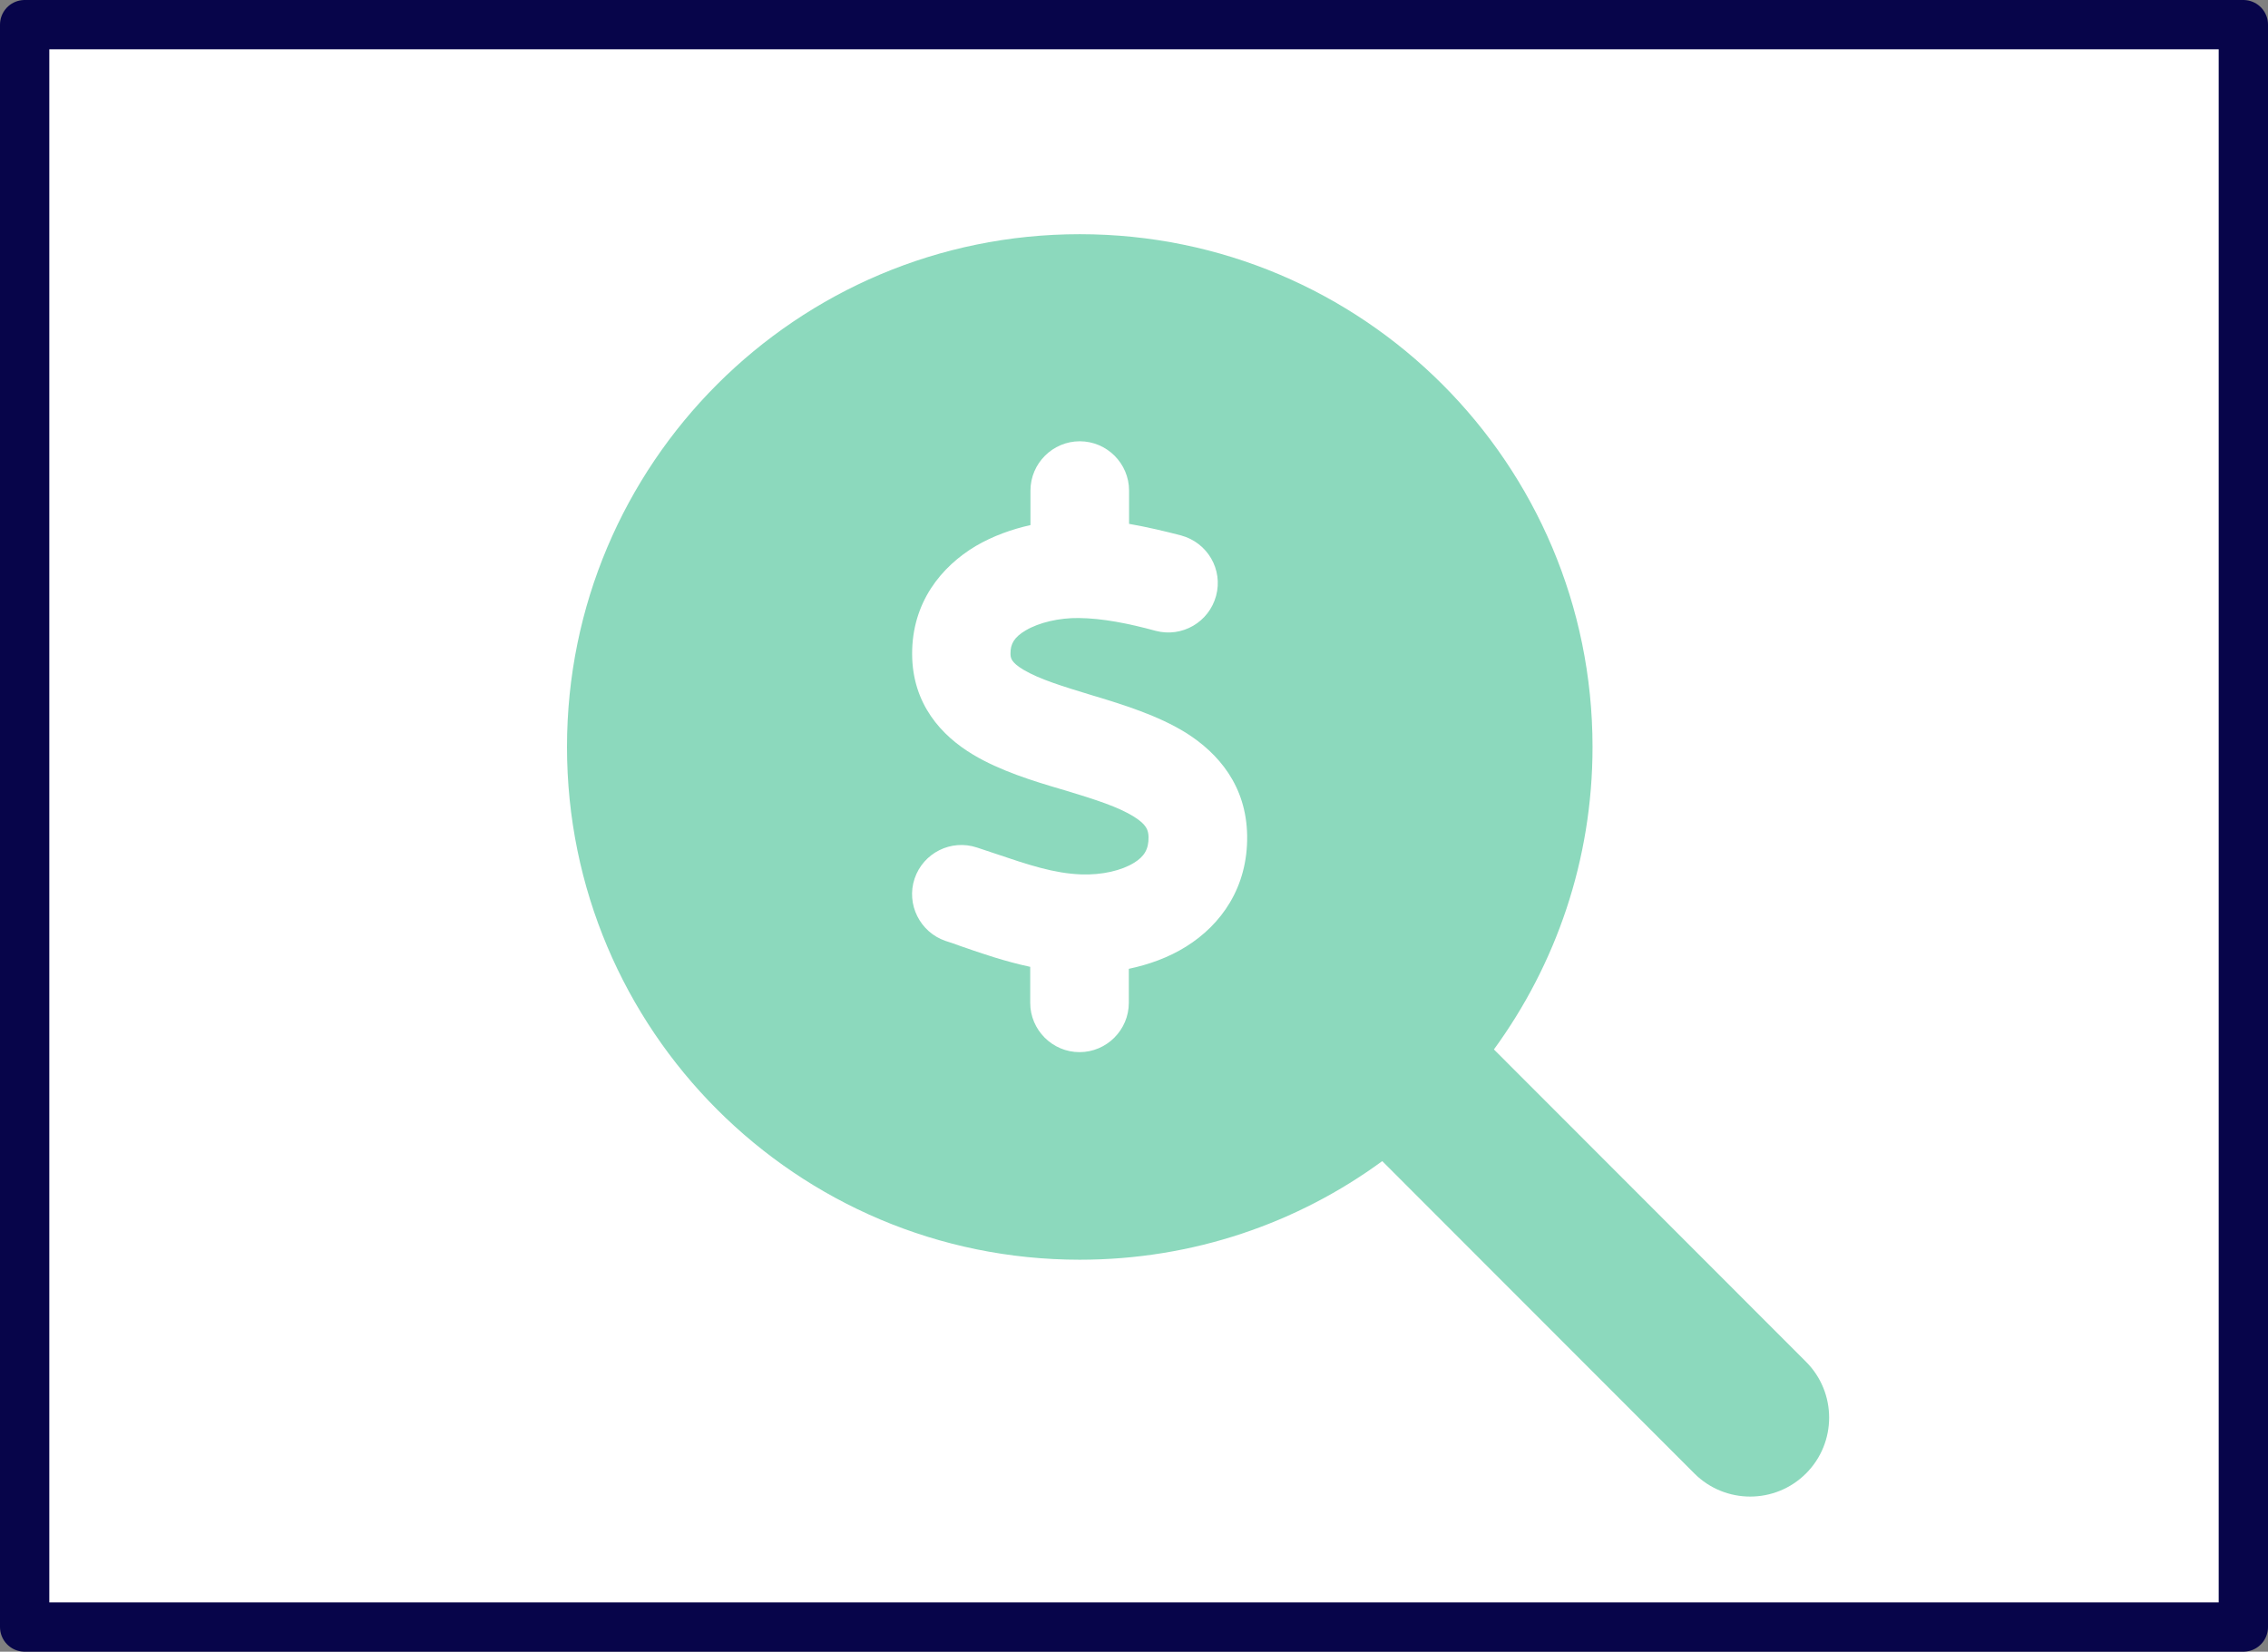 <?xml version="1.0" encoding="UTF-8" standalone="no"?>
<svg
   viewBox="0 0 920 670"
   version="1.1"
   id="svg4"
   sodipodi:docname="magnifying-glass-dollar.svg"
   width="920"
   height="670"
   inkscape:version="1.2.2 (b0a8486541, 2022-12-01)"
   xmlns:inkscape="http://www.inkscape.org/namespaces/inkscape"
   xmlns:sodipodi="http://sodipodi.sourceforge.net/DTD/sodipodi-0.dtd"
   xmlns="http://www.w3.org/2000/svg"
   xmlns:svg="http://www.w3.org/2000/svg">
  <rect x="0" y="0" width="920" height="670" fill="#808080" stroke="none"/>
  <defs
     id="defs8" />
  <sodipodi:namedview
     id="namedview6"
     pagecolor="#ffffff"
     bordercolor="#666666"
     borderopacity="1.0"
     inkscape:showpageshadow="2"
     inkscape:pageopacity="0.0"
     inkscape:pagecheckerboard="0"
     inkscape:deskcolor="#d1d1d1"
     showgrid="false"
     inkscape:zoom="1.5214844"
     inkscape:cx="459.7484"
     inkscape:cy="334.87035"
     inkscape:window-width="2560"
     inkscape:window-height="1410"
     inkscape:window-x="0"
     inkscape:window-y="30"
     inkscape:window-maximized="1"
     inkscape:current-layer="svg4" />
  <rect
     style="fill:#ffffff;stroke:#07054a;stroke-width:20;stroke-linejoin:round;stroke-miterlimit:10"
     id="rect289"
     width="900"
     height="650"
     x="10"
     y="10" />
  <!--!Font Awesome Free 6.7.1 by @fontawesome - https://fontawesome.com License - https://fontawesome.com/license/free Copyright 2024 Fonticons, Inc.-->
  <path
     fill="#8cd9bd"
     d="m 646,303 c 0,45.9 -14.9,88.3 -40,122.7 l 126.6,126.7 c 12.5,12.5 12.5,32.8 0,45.3 -12.5,12.5 -32.8,12.5 -45.3,0 L 560.7,471 C 526.3,496.2 483.9,511 438,511 323.1,511 230,417.9 230,303 230,188.1 323.1,95 438,95 552.9,95 646,188.1 646,303 Z M 458,199 c 0,-11 -9,-20 -20,-20 -11,0 -20,9 -20,20 v 14 c -7.6,1.7 -15.2,4.4 -22.2,8.5 -13.9,8.3 -25.9,22.8 -25.8,43.9 0.1,20.3 12,33.1 24.7,40.7 11,6.6 24.7,10.8 35.6,14 l 1.7,0.5 c 12.6,3.8 21.8,6.8 28,10.7 5.1,3.2 5.8,5.4 5.9,8.2 0.1,5 -1.8,8 -5.9,10.5 -5,3.1 -12.9,5 -21.4,4.7 -11.1,-0.4 -21.5,-3.9 -35.1,-8.5 -2.3,-0.8 -4.7,-1.6 -7.2,-2.4 -10.5,-3.5 -21.8,2.2 -25.3,12.6 -3.5,10.4 2.2,21.8 12.6,25.3 1.9,0.6 4,1.3 6.1,2.1 0,0 0,0 0,0 0,0 0,0 0,0 8.3,2.9 17.9,6.2 28.2,8.4 v 14.6 c 0,11 9,20 20,20 11,0 20,-9 20,-20 V 393 c 8,-1.7 16,-4.5 23.2,-9 14.3,-8.9 25.1,-24.1 24.8,-45 -0.3,-20.3 -11.7,-33.4 -24.6,-41.6 -11.5,-7.2 -25.9,-11.6 -37.1,-15 l -0.7,-0.2 c -12.8,-3.9 -21.9,-6.7 -28.3,-10.5 -5.2,-3.1 -5.3,-4.9 -5.3,-6.7 0,-3.7 1.4,-6.5 6.2,-9.3 5.4,-3.2 13.6,-5.1 21.5,-5 9.6,0.1 20.2,2.2 31.2,5.2 10.7,2.8 21.6,-3.5 24.5,-14.2 2.9,-10.7 -3.5,-21.6 -14.2,-24.5 -6.5,-1.7 -13.7,-3.4 -21.1,-4.7 v -13.9 z"
     id="path2" />
</svg>
